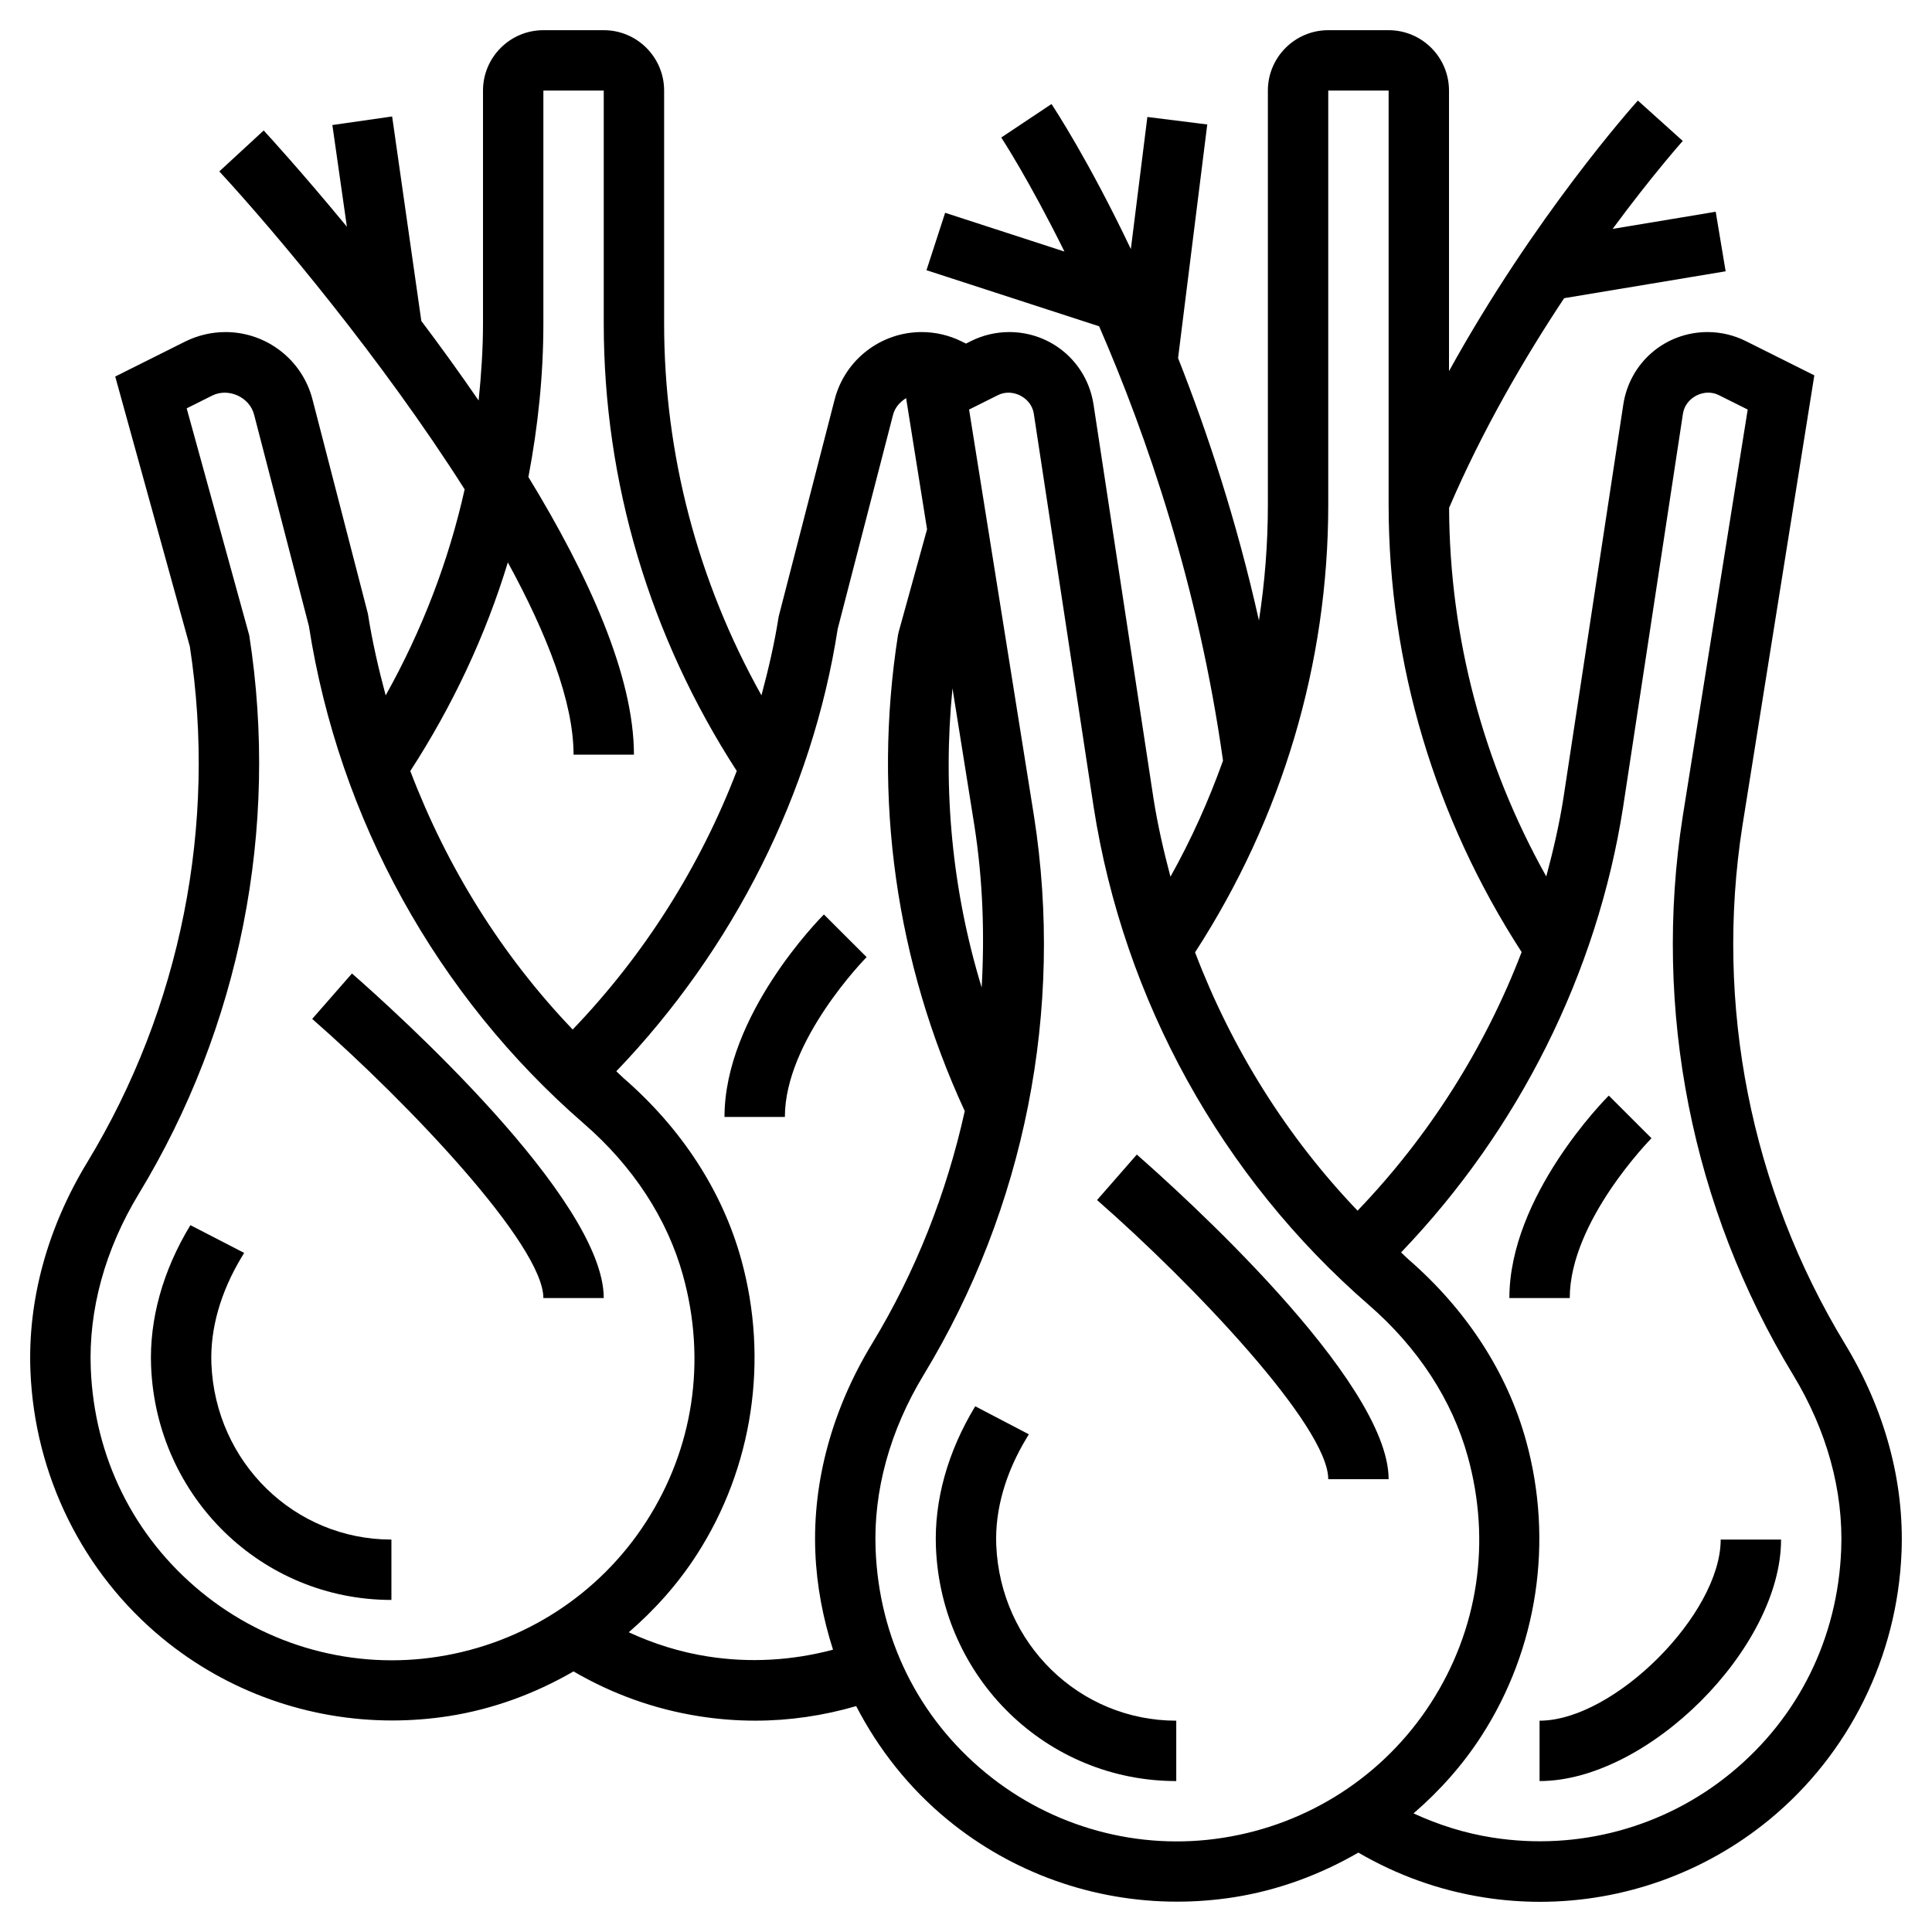 <?xml version="1.0"?>
<svg xmlns="http://www.w3.org/2000/svg" id="Layer_5" enable-background="new 0 0 64 64" height="512px" viewBox="0 0 64 64" width="512px"><g><g><path d="m61.112 44.51c-3.112-5.129-4.318-11.221-3.393-17.15l2.383-14.926-2.27-1.135c-.39-.195-.827-.299-1.264-.299-1.407 0-2.582 1.01-2.794 2.401l-1.982 13.026c-.137.88-.339 1.747-.57 2.607-2.093-3.742-3.202-7.919-3.219-12.211 1.108-2.585 2.505-4.976 3.811-6.945l5.35-.891-.329-1.973-3.415.569c1.326-1.795 2.302-2.89 2.324-2.914l-1.487-1.338c-.17.188-3.433 3.846-6.257 8.964v-9.295c0-1.103-.897-2-2-2h-2c-1.103 0-2 .897-2 2v13.719c0 1.292-.101 2.573-.296 3.835-.737-3.3-1.704-6.223-2.679-8.692l.967-7.739-1.984-.248-.547 4.375c-1.39-2.92-2.524-4.646-2.629-4.804l-1.664 1.109c.022.034.919 1.405 2.093 3.778l-3.952-1.284-.618 1.902 5.719 1.858c1.573 3.615 3.289 8.589 4.104 14.389-.473 1.321-1.049 2.607-1.741 3.844-.228-.859-.427-1.727-.565-2.611l-1.983-13.03c-.213-1.391-1.388-2.401-2.795-2.401-.437 0-.874.104-1.264.298l-.166.084-.135-.067c-.412-.206-.872-.315-1.332-.315-1.358 0-2.544.918-2.884 2.233l-1.855 7.194c-.137.88-.339 1.747-.57 2.607-2.11-3.773-3.224-7.987-3.224-12.315v-7.719c0-1.103-.897-2-2-2h-2c-1.103 0-2 .897-2 2v7.719c0 .855-.059 1.704-.145 2.548-.628-.914-1.269-1.8-1.898-2.635l-.967-6.774-1.98.284.481 3.368c-1.497-1.815-2.61-3.03-2.756-3.188l-1.47 1.356c1.862 2.017 5.415 6.257 8.127 10.533-.531 2.379-1.413 4.673-2.616 6.824-.238-.888-.445-1.786-.589-2.705l-1.835-7.097c-.339-1.315-1.525-2.233-2.884-2.233-.459 0-.92.109-1.333.314l-2.318 1.159 2.471 8.939c.909 5.915-.298 11.984-3.401 17.096-1.322 2.179-1.972 4.567-1.879 6.907.138 3.458 1.734 6.688 4.381 8.862 2.15 1.766 4.836 2.716 7.602 2.716.625 0 1.254-.048 1.883-.146 1.47-.231 2.86-.748 4.124-1.479 1.276.741 2.661 1.249 4.17 1.486.616.097 1.236.145 1.855.145 1.13 0 2.254-.166 3.339-.482.741 1.434 1.759 2.721 3.026 3.762 2.15 1.767 4.836 2.716 7.602 2.716.625 0 1.255-.048 1.883-.146 1.47-.231 2.86-.748 4.124-1.479 1.275.741 2.661 1.249 4.17 1.486.615.097 1.233.144 1.848.144 2.748 0 5.44-.95 7.594-2.72 2.647-2.174 4.244-5.403 4.382-8.862.093-2.342-.556-4.73-1.879-6.908zm-17.112-27.791v-13.719h2v13.719c0 5.268 1.53 10.376 4.406 14.82-1.217 3.173-3.065 6.098-5.435 8.566-2.358-2.464-4.175-5.383-5.383-8.557 2.879-4.446 4.412-9.557 4.412-14.829zm-12.448 6.082.727 4.555c.278 1.781.341 3.575.24 5.355-.977-3.199-1.298-6.555-.967-9.91zm-14.729-4.171c1.296 2.373 2.177 4.627 2.177 6.37h2c0-2.628-1.524-5.97-3.496-9.198.317-1.667.496-3.365.496-5.083v-7.719h2v7.719c0 5.268 1.53 10.376 4.406 14.82-1.217 3.172-3.065 6.097-5.435 8.565-2.351-2.457-4.165-5.372-5.379-8.563 1.403-2.166 2.493-4.486 3.231-6.911zm-2.301 36.248c-2.797.445-5.666-.342-7.862-2.146-2.239-1.839-3.536-4.465-3.653-7.396-.077-1.945.473-3.947 1.591-5.79 3.357-5.53 4.657-12.1 3.659-18.498l-2.073-7.521.846-.423c.539-.268 1.238.052 1.387.631l1.815 7.001c.998 6.397 4.235 12.254 9.116 16.491 1.626 1.412 2.76 3.15 3.278 5.026.781 2.826.347 5.726-1.225 8.162-1.543 2.392-4.034 4.017-6.879 4.463zm8.915-.007c-.914-.143-1.784-.42-2.609-.8.86-.742 1.627-1.599 2.254-2.572 1.857-2.881 2.394-6.444 1.472-9.779-.624-2.256-1.97-4.332-3.895-6.003-.085-.073-.159-.156-.243-.23 3.884-4.047 6.493-9.231 7.334-14.654l1.835-7.098c.062-.24.23-.42.431-.547l.694 4.345-.941 3.404-.024.112c-.839 5.385-.067 10.821 2.214 15.758-.599 2.7-1.618 5.31-3.072 7.705-1.323 2.179-1.972 4.566-1.878 6.906.044 1.111.254 2.193.586 3.23-1.338.356-2.747.446-4.158.223zm17.084 6.007c-2.8.443-5.667-.341-7.863-2.146-2.238-1.838-3.536-4.465-3.652-7.396-.078-1.945.472-3.947 1.59-5.789 3.357-5.531 4.657-12.102 3.658-18.502l-2.152-13.478.959-.479c.48-.239 1.105.083 1.185.615l1.983 13.034c.998 6.397 4.235 12.254 9.116 16.492 1.626 1.412 2.76 3.149 3.278 5.025.781 2.826.346 5.726-1.225 8.162-1.542 2.392-4.033 4.016-6.877 4.462zm16.819-2.145c-2.196 1.802-5.062 2.587-7.905 2.138-.914-.143-1.784-.42-2.61-.8.86-.742 1.627-1.599 2.254-2.572 1.857-2.88 2.394-6.444 1.472-9.779-.624-2.256-1.97-4.331-3.895-6.002-.085-.074-.16-.156-.243-.231 3.884-4.047 6.494-9.236 7.355-14.755l1.982-13.03c.081-.532.703-.855 1.186-.614l.959.479-2.153 13.481c-.998 6.398.302 12.968 3.659 18.499 1.118 1.842 1.668 3.844 1.591 5.789-.116 2.932-1.413 5.559-3.652 7.397z" data-original="#000000" class="active-path" data-old_color="#000000" /><path d="m33.002 51.177c-.046-1.158.305-2.387 1.013-3.553l.067-.111-1.776-.928c-.913 1.503-1.363 3.118-1.302 4.672.174 4.342 3.67 7.743 7.961 7.743v-2c-3.213 0-5.832-2.558-5.963-5.823z" data-original="#000000" class="active-path" data-old_color="#000000" /><path d="m37.658 38.247-1.317 1.506c3.18 2.782 7.659 7.491 7.659 9.247h2c0-3.287-6.949-9.534-8.342-10.753z" data-original="#000000" class="active-path" data-old_color="#000000" /><path d="m51 57v2c3.589 0 8-4.411 8-8h-2c0 2.468-3.533 6-6 6z" data-original="#000000" class="active-path" data-old_color="#000000" /><path d="m54.708 37.706-1.415-1.413c-.135.135-3.293 3.332-3.293 6.707h2c0-2.543 2.681-5.267 2.708-5.294z" data-original="#000000" class="active-path" data-old_color="#000000" /><path d="m7.003 45.177c-.046-1.158.305-2.387 1.017-3.561l.068-.112-1.781-.919c-.913 1.503-1.363 3.118-1.302 4.672.174 4.342 3.67 7.743 7.961 7.743v-2c-3.213 0-5.832-2.558-5.963-5.823z" data-original="#000000" class="active-path" data-old_color="#000000" /><path d="m11.659 32.248-1.317 1.505c3.18 2.782 7.658 7.491 7.658 9.247h2c0-3.287-6.948-9.534-8.341-10.752z" data-original="#000000" class="active-path" data-old_color="#000000" /><path d="m27.293 30.293c-.134.134-3.293 3.332-3.293 6.707h2c0-2.543 2.681-5.267 2.708-5.294z" data-original="#000000" class="active-path" data-old_color="#000000" /></g></g> </svg>
